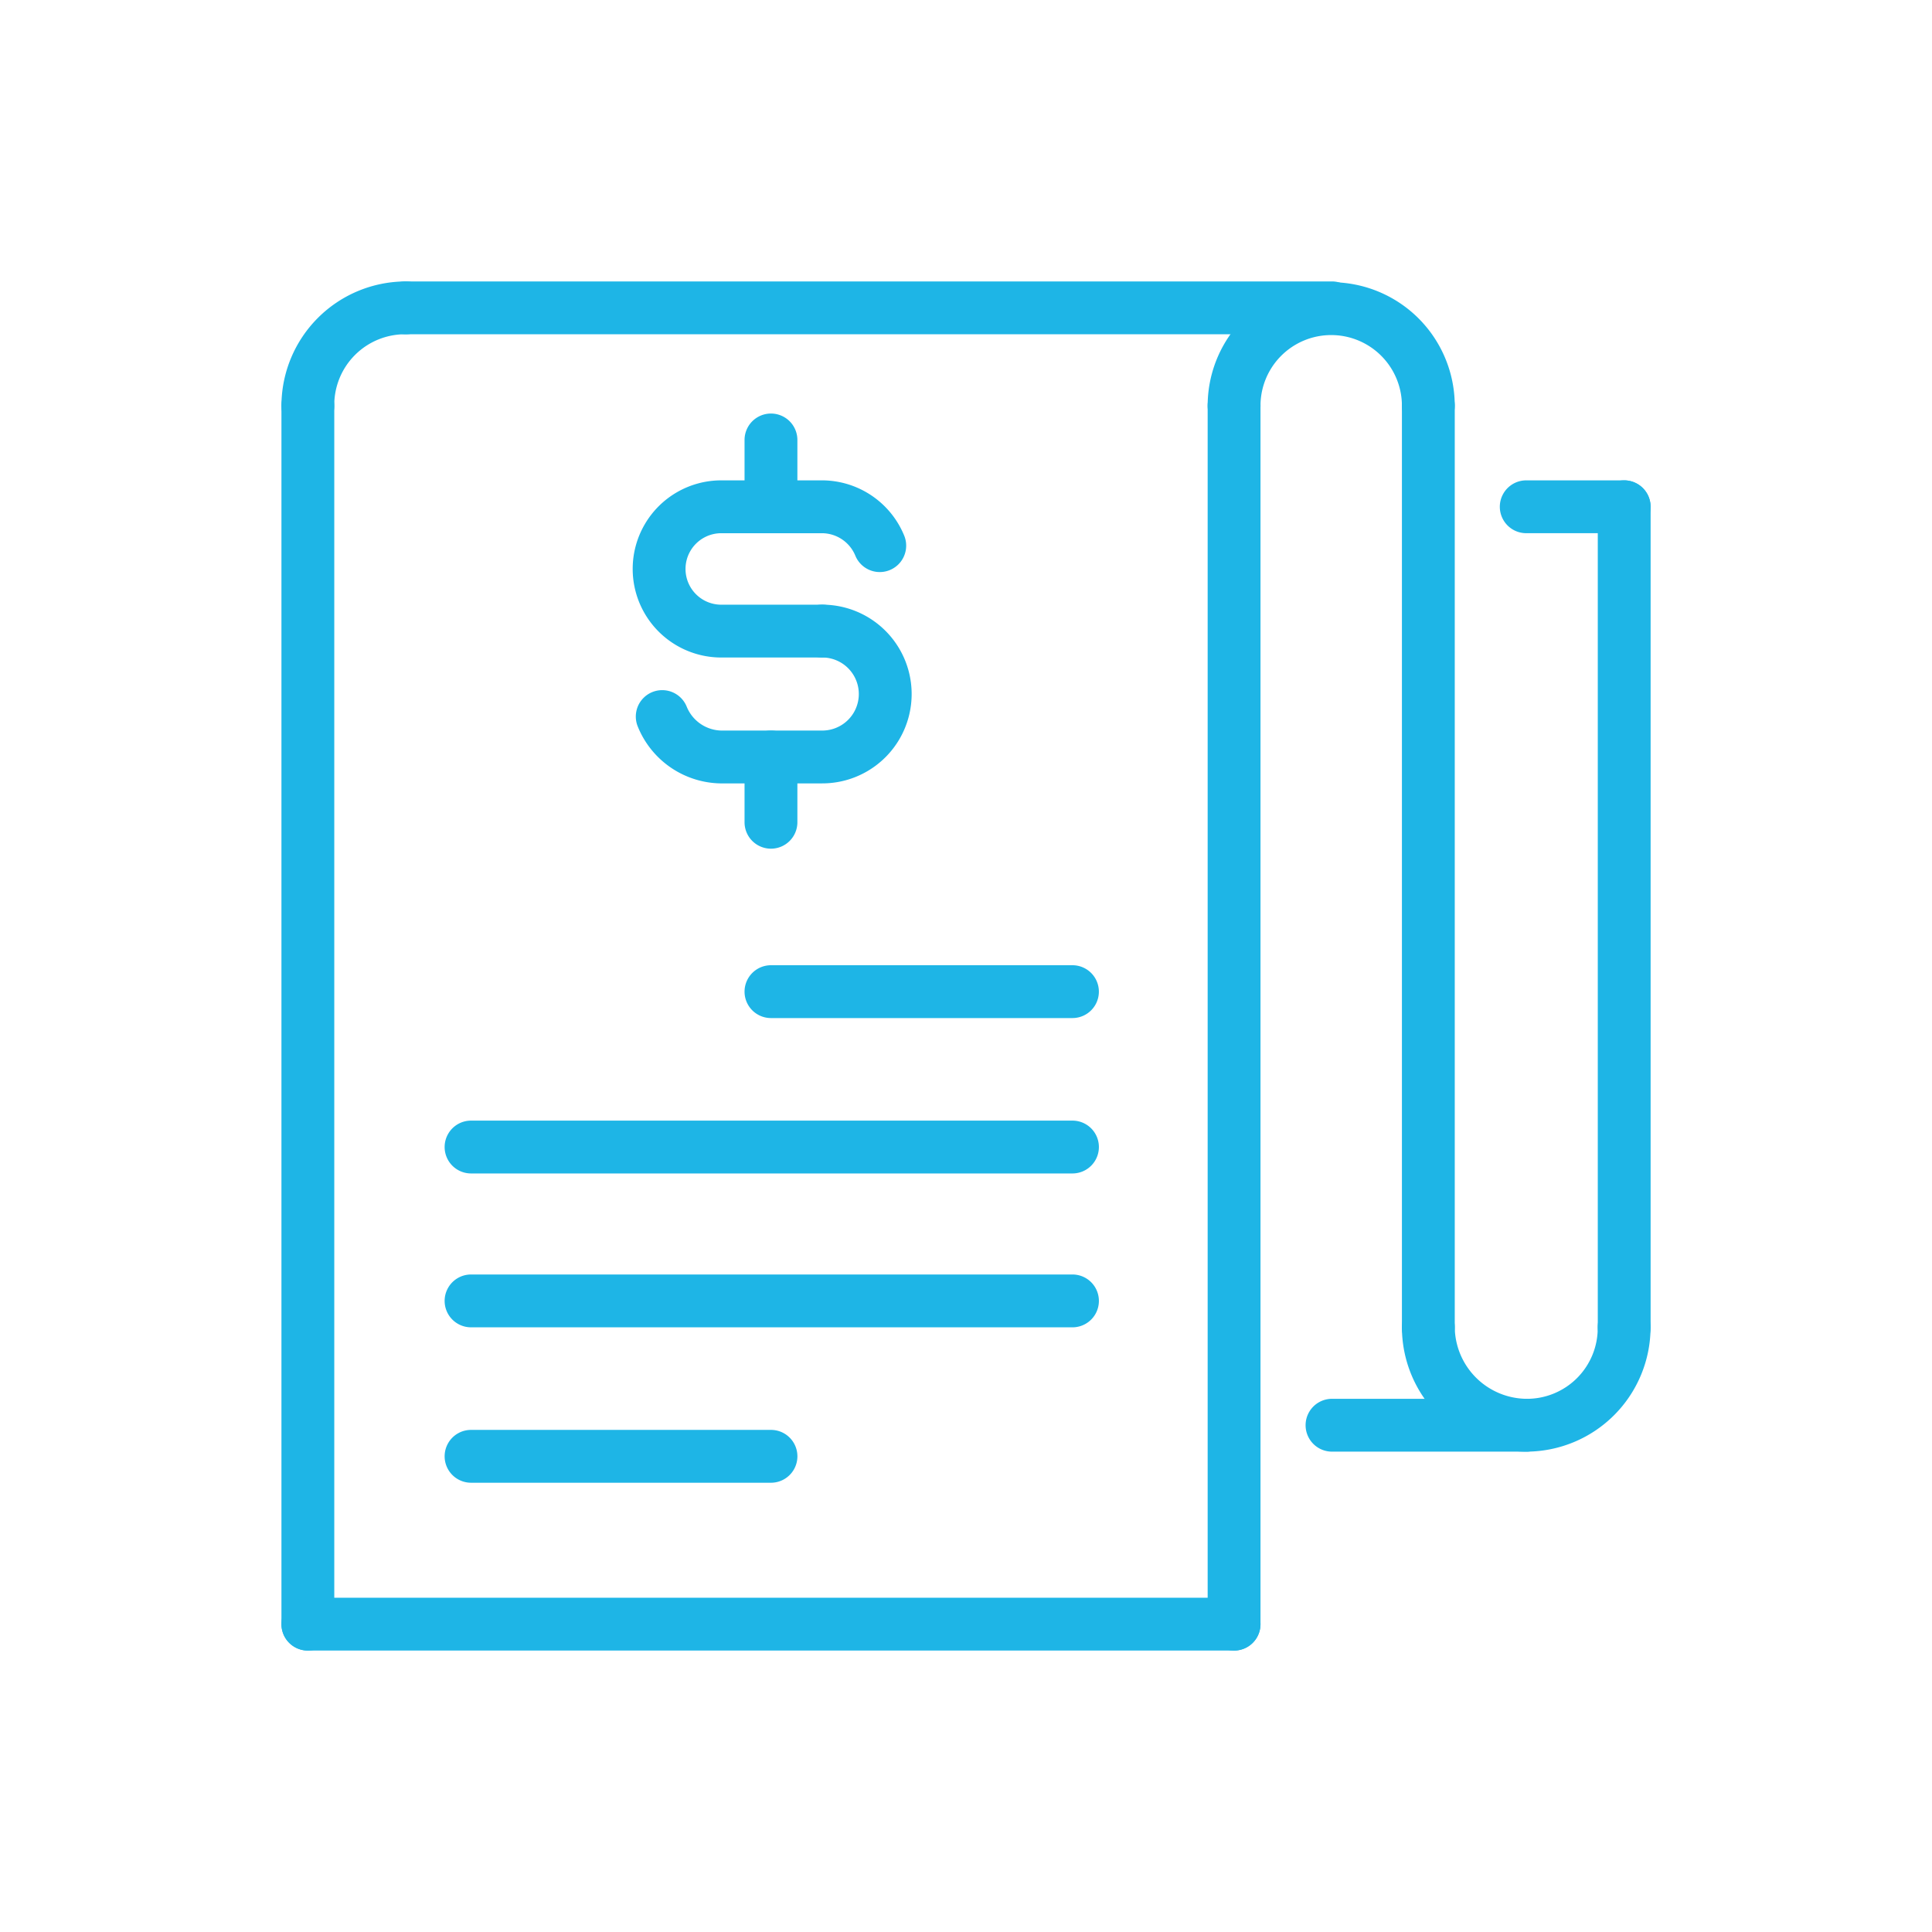 <?xml version="1.0" encoding="utf-8"?>
<svg height="98" viewBox="0 0 98 98" width="98" xmlns="http://www.w3.org/2000/svg" xmlns:xlink="http://www.w3.org/1999/xlink"><clipPath id="a"><path d="m0 0h69.449v69.449h-69.449z"/></clipPath><g clip-path="url(#a)" fill="#1eb5e6" transform="translate(14.276 14.276)"><path d="m391.275 105.707a1.34 1.34 0 0 1 -1.34-1.34v-61.8a1.34 1.34 0 0 1 2.68 0v61.8a1.34 1.34 0 0 1 -1.34 1.34" transform="translate(-342.953 -36.258)"/><path d="m401.128 7.647a1.34 1.34 0 0 1 -1.34-1.34 3.587 3.587 0 1 0 -7.174 0 1.34 1.34 0 0 1 -2.68 0 6.267 6.267 0 1 1 12.534 0 1.34 1.34 0 0 1 -1.34 1.34" transform="translate(-342.952)"/><path d="m1.34 105.707a1.34 1.34 0 0 1 -1.34-1.34v-61.8a1.34 1.34 0 1 1 2.68 0v61.8a1.34 1.34 0 0 1 -1.34 1.34" transform="translate(0 -36.258)"/><path d="m1.34 7.647a1.34 1.34 0 0 1 -1.34-1.34 6.315 6.315 0 0 1 6.307-6.307 1.34 1.34 0 1 1 0 2.68 3.588 3.588 0 0 0 -3.627 3.627 1.34 1.34 0 0 1 -1.34 1.34"/><path d="m89.547 2.679h-46.982a1.34 1.34 0 0 1 0-2.68h46.982a1.34 1.34 0 0 1 0 2.68" transform="translate(-36.258 .001)"/><path d="m555.5 128.046a1.34 1.34 0 0 1 -1.34-1.34v-41.621a1.34 1.34 0 0 1 2.68 0v41.621a1.34 1.34 0 0 1 -1.34 1.34" transform="translate(-487.389 -73.655)"/><path d="m473.059 90.649a1.34 1.34 0 0 1 -1.34-1.34v-46.745a1.34 1.34 0 0 1 2.68 0v46.744a1.34 1.34 0 0 1 -1.34 1.34" transform="translate(-414.883 -36.257)"/><path d="m478.025 436.834a6.314 6.314 0 0 1 -6.306-6.307 1.34 1.34 0 0 1 2.68 0 3.675 3.675 0 0 0 3.625 3.627 3.588 3.588 0 0 0 3.627-3.627 1.34 1.34 0 1 1 2.68 0 6.315 6.315 0 0 1 -6.307 6.307" transform="translate(-414.883 -377.476)"/><path d="m442.352 473.091h-9.852a1.34 1.34 0 1 1 0-2.68h9.853a1.34 1.34 0 0 1 0 2.68" transform="translate(-379.21 -413.733)"/><path d="m519.24 86.425h-4.967a1.34 1.34 0 0 1 0-2.68h4.967a1.34 1.34 0 0 1 0 2.68" transform="translate(-451.131 -73.655)"/><path d="m48.322 556.837h-46.982a1.34 1.34 0 1 1 0-2.68h46.982a1.34 1.34 0 0 1 0 2.68" transform="translate(0 -487.389)"/><path d="m157.477 92.732h-5.123a4.493 4.493 0 1 1 0-8.986h5.123a4.513 4.513 0 0 1 4.161 2.815 1.339 1.339 0 1 1 -2.488.994 1.839 1.839 0 0 0 -1.673-1.128h-5.123a1.813 1.813 0 1 0 0 3.626h5.123a1.34 1.34 0 1 1 0 2.68" transform="translate(-130.044 -73.656)"/><path d="m158.636 145.149h-5.123a4.612 4.612 0 0 1 -4.239-2.894 1.339 1.339 0 1 1 2.488-.994 1.94 1.94 0 0 0 1.752 1.207h5.123a1.853 1.853 0 0 0 0-3.706 1.34 1.34 0 0 1 0-2.68 4.533 4.533 0 0 1 0 9.066" transform="translate(-131.203 -119.687)"/><path d="m196.307 61.686a1.34 1.34 0 0 1 -1.34-1.34v-3.39a1.34 1.34 0 1 1 2.68 0v3.389a1.34 1.34 0 0 1 -1.34 1.34" transform="translate(-171.476 -48.915)"/><path d="m196.307 195.075a1.34 1.34 0 0 1 -1.34-1.34v-3.31a1.34 1.34 0 0 1 2.68 0v3.31a1.34 1.34 0 0 1 -1.34 1.34" transform="translate(-171.476 -166.302)"/><path d="m100.548 355.976h-30.507a1.34 1.34 0 0 1 0-2.68h30.507a1.34 1.34 0 0 1 0 2.68" transform="translate(-60.423 -310.729)"/><path d="m100.548 420.754h-30.507a1.34 1.34 0 0 1 0-2.68h30.507a1.34 1.34 0 0 1 0 2.68" transform="translate(-60.423 -367.702)"/><path d="m85.255 486.176h-15.214a1.34 1.34 0 0 1 0-2.68h15.214a1.34 1.34 0 1 1 0 2.68" transform="translate(-60.423 -425.241)"/><path d="m211.6 290.555h-15.293a1.34 1.34 0 0 1 0-2.68h15.293a1.34 1.34 0 0 1 0 2.68" transform="translate(-171.476 -253.19)"/></g><path d="m0 0h98v98h-98z" fill="none"/></svg>